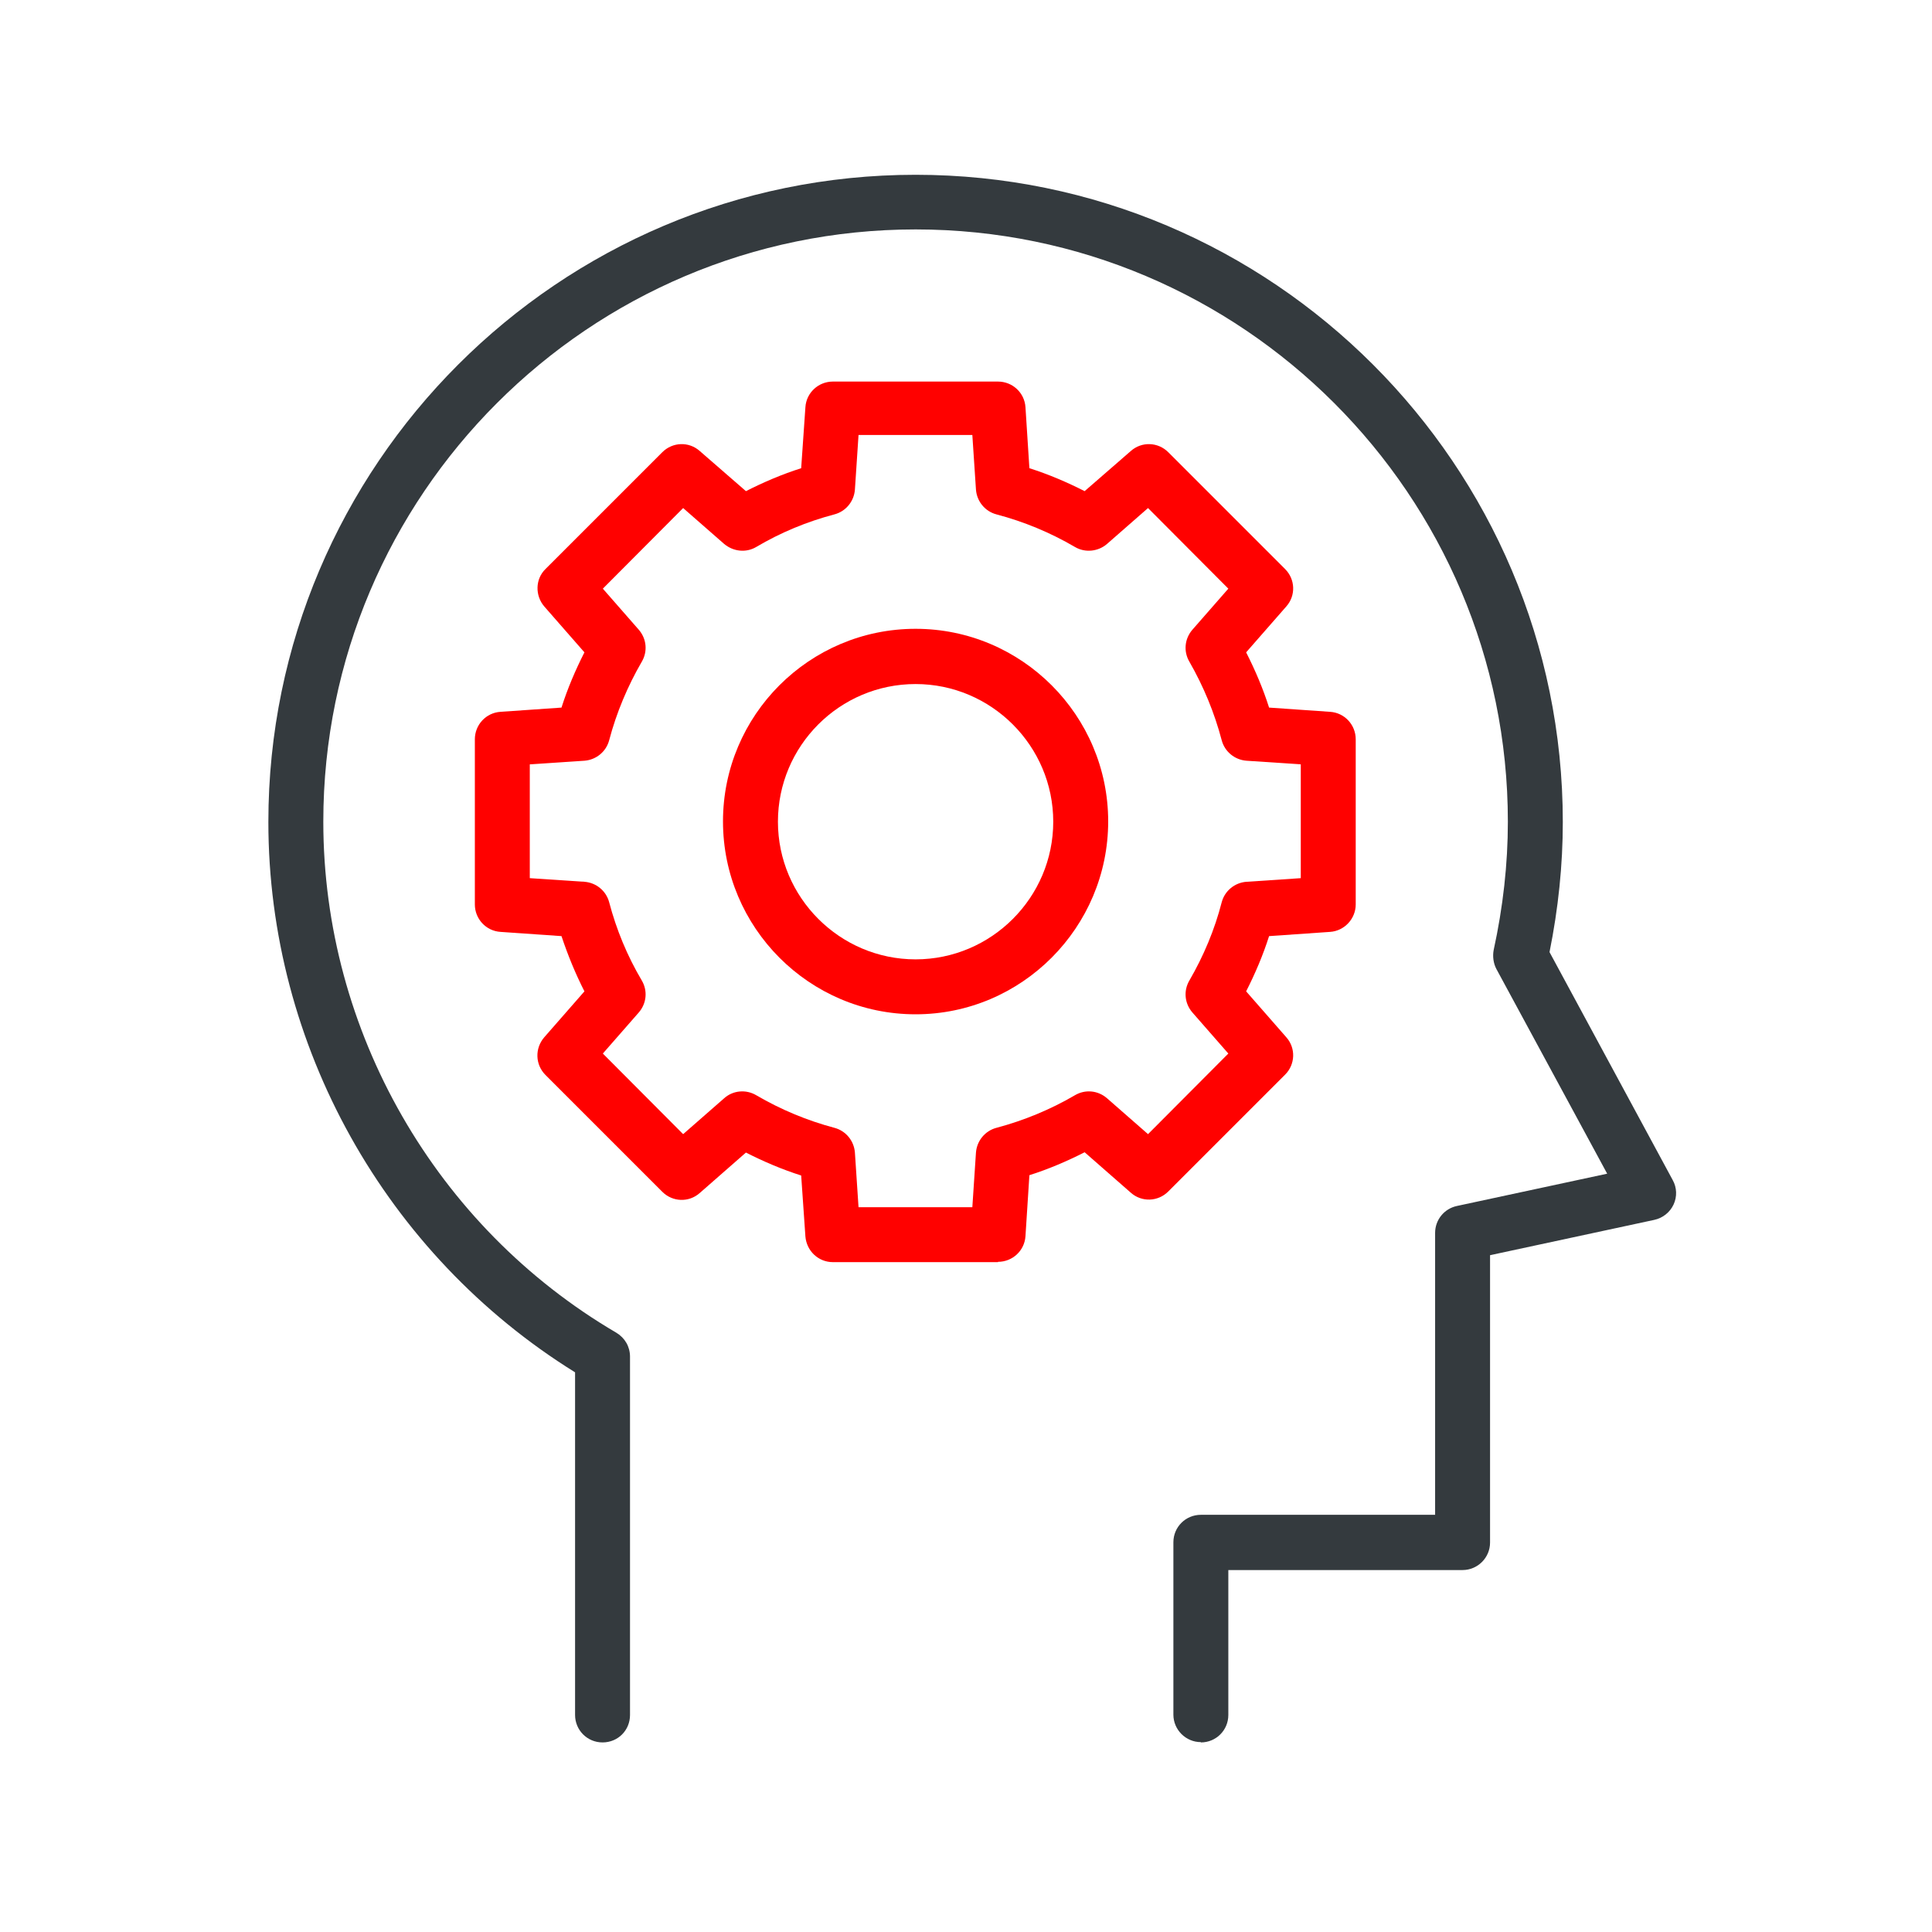 <?xml version="1.0" encoding="UTF-8"?>
<svg id="Layer_1" xmlns="http://www.w3.org/2000/svg" viewBox="0 0 64 64">
  <defs>
    <style>
      .cls-1 {
        fill: #ff0100;
      }

      .cls-2 {
        fill: #343a3e;
      }
    </style>
  </defs>
  <path class="cls-2" d="M39.78,57.71c-.5,0-.91-.41-.91-.91v-5.71c0-.51.41-.91.91-.91h7.76v-9.34c0-.43.3-.8.72-.89l4.98-1.07-3.67-6.78c-.1-.19-.13-.42-.09-.63.31-1.42.47-2.85.47-4.25,0-10.82-8.8-19.62-19.62-19.62S10.71,16.4,10.71,27.22c0,6.93,3.72,13.42,9.71,16.93.28.17.45.46.45.79v11.87c0,.51-.4.91-.91.91s-.91-.41-.91-.91v-11.35c-6.28-3.9-10.16-10.83-10.16-18.23,0-11.82,9.62-21.44,21.44-21.44s21.44,9.62,21.44,21.44c0,1.43-.15,2.87-.44,4.31l4.08,7.55c.14.25.15.55.03.81-.12.26-.36.45-.64.51l-5.44,1.17v9.52c0,.5-.41.91-.91.91h-7.76v4.8c0,.51-.41.91-.91.91Z"/>
  <g>
    <path class="cls-1" d="M33.06,41.81h-5.47c-.48,0-.87-.37-.91-.85l-.14-2.02c-.63-.2-1.24-.46-1.83-.76l-1.53,1.34c-.36.32-.9.3-1.24-.04l-3.87-3.87c-.34-.34-.36-.88-.04-1.25l1.33-1.52c-.3-.59-.55-1.2-.76-1.83l-2.02-.14c-.48-.03-.85-.43-.85-.91v-5.47c0-.48.37-.88.85-.91l2.02-.14c.2-.63.46-1.24.76-1.83l-1.33-1.52c-.31-.36-.3-.91.04-1.24l3.87-3.87c.34-.34.88-.36,1.24-.04l1.53,1.33c.59-.3,1.2-.56,1.83-.76l.14-2.02c.03-.48.43-.85.91-.85h5.47c.48,0,.88.37.91.85l.13,2.02c.63.2,1.24.46,1.83.76l1.53-1.33c.36-.32.9-.3,1.24.04l3.87,3.87c.34.34.36.88.04,1.24l-1.33,1.52c.3.59.56,1.2.76,1.83l2.02.14c.48.03.85.43.85.91v5.47c0,.48-.38.88-.85.91l-2.02.14c-.2.63-.46,1.24-.76,1.83l1.33,1.52c.32.36.3.9-.04,1.24l-3.87,3.87c-.34.34-.88.36-1.24.04l-1.53-1.34c-.59.3-1.2.56-1.83.76l-.13,2.02c-.03.48-.43.85-.91.85ZM28.44,39.99h3.77l.12-1.81c.03-.39.3-.72.68-.82.9-.24,1.78-.6,2.6-1.08.34-.2.76-.16,1.06.1l1.36,1.19,2.66-2.67-1.19-1.36c-.26-.3-.3-.72-.1-1.06.47-.81.84-1.69,1.07-2.59.1-.38.43-.65.82-.68l1.8-.12v-3.77l-1.8-.12c-.39-.03-.72-.3-.82-.68-.24-.91-.6-1.78-1.07-2.6-.2-.34-.16-.76.1-1.06l1.19-1.36-2.66-2.67-1.36,1.19c-.29.25-.72.3-1.06.1-.82-.48-1.69-.84-2.6-1.08-.38-.1-.65-.43-.68-.82l-.12-1.81h-3.77l-.12,1.81c-.03.39-.3.72-.68.82-.91.24-1.78.6-2.59,1.08-.34.2-.76.15-1.06-.1l-1.36-1.19-2.66,2.67,1.19,1.36c.26.3.3.72.1,1.06-.47.81-.84,1.69-1.08,2.6-.1.38-.43.65-.82.68l-1.81.12v3.77l1.81.12c.39.03.72.3.82.68.24.91.6,1.78,1.08,2.59.2.34.16.76-.1,1.06l-1.19,1.36,2.66,2.67,1.36-1.19c.29-.26.72-.3,1.06-.1.82.48,1.69.84,2.59,1.08.38.1.65.43.68.82l.12,1.81Z"/>
    <path class="cls-1" d="M30.33,33.6c-3.52,0-6.38-2.87-6.38-6.39s2.86-6.38,6.38-6.38,6.38,2.87,6.38,6.38-2.86,6.39-6.38,6.39ZM30.33,22.66c-2.52,0-4.56,2.05-4.56,4.56s2.05,4.56,4.56,4.56,4.56-2.05,4.56-4.56-2.05-4.56-4.56-4.56Z"/>
  </g>
</svg>
